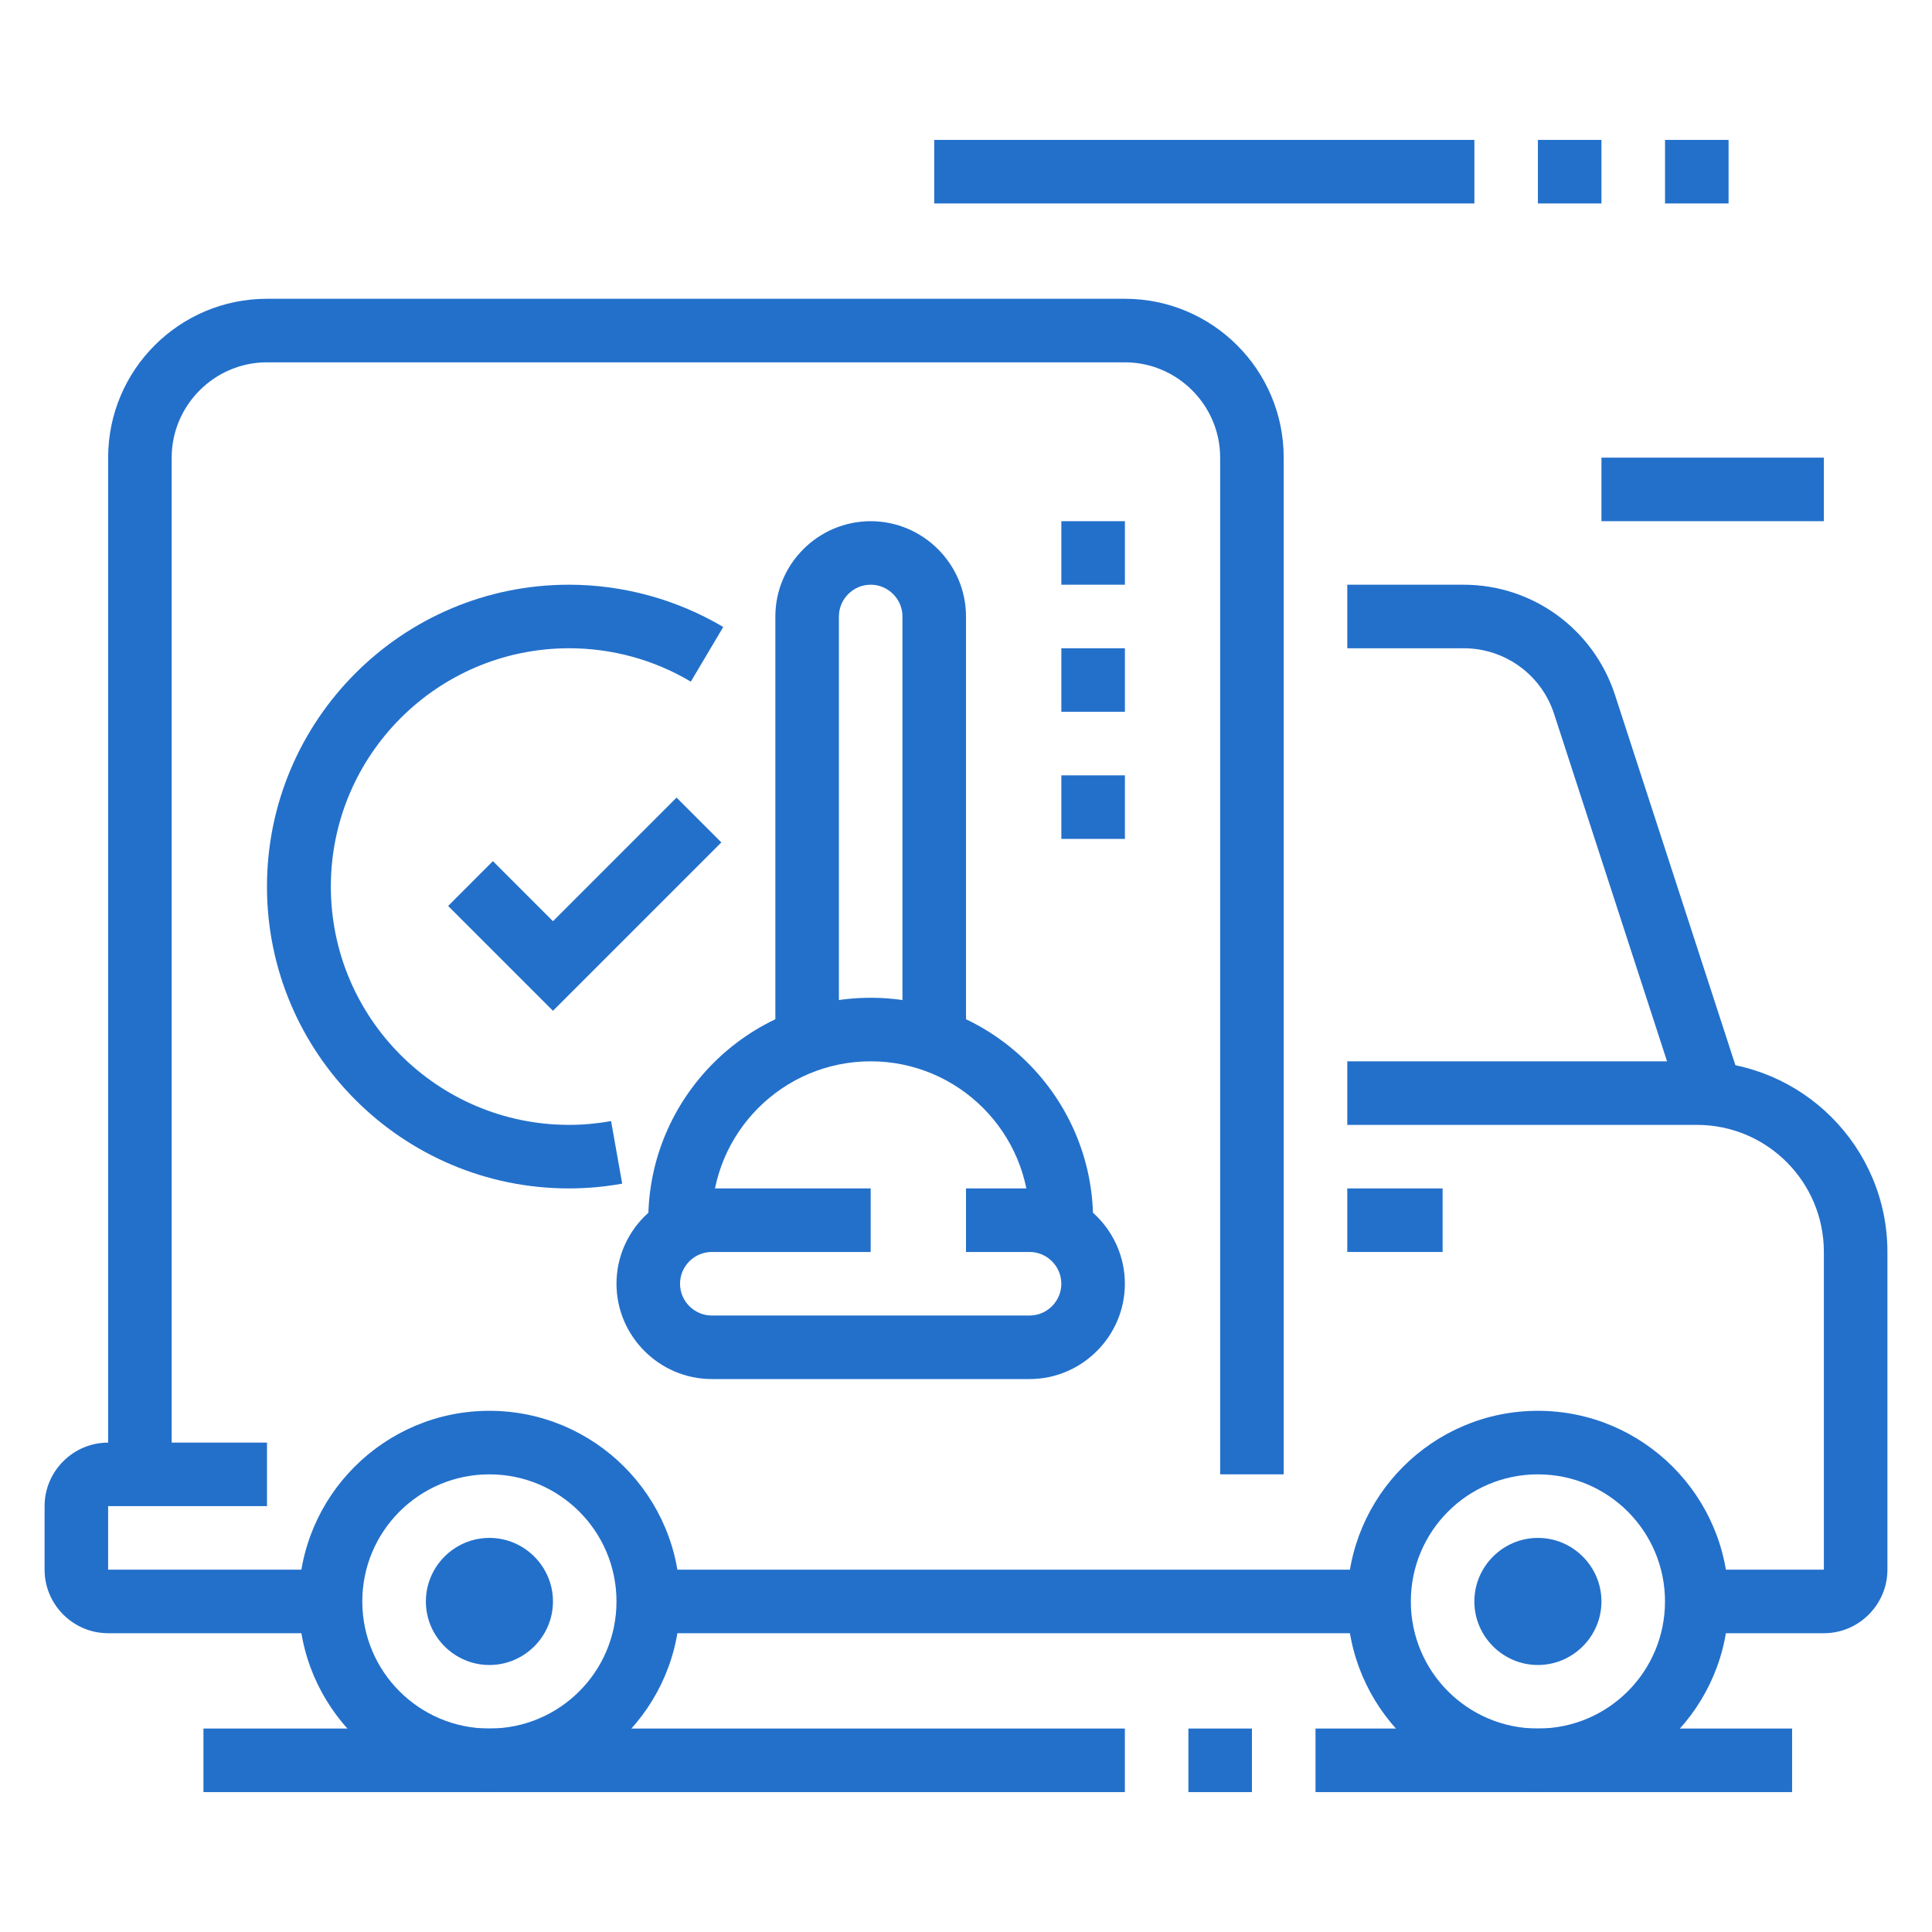 <?xml version="1.0" encoding="UTF-8"?> <svg xmlns="http://www.w3.org/2000/svg" width="65" height="65" viewBox="0 0 65 65" fill="none"> <path d="M43.189 49.603H41.051V15.397C41.051 13.633 39.608 12.19 37.845 12.19H8.983C7.219 12.19 5.776 13.633 5.776 15.397V49.603H3.638V15.397C3.638 12.446 6.032 10.052 8.983 10.052H37.845C40.795 10.052 43.189 12.446 43.189 15.397V49.603Z" fill="#2370CB"></path> <path d="M11.121 54.948H3.638C2.462 54.948 1.5 53.986 1.5 52.81V50.672C1.5 49.497 2.462 48.535 3.638 48.535H8.983V50.672H3.638V52.81H11.121V54.948Z" fill="#2370CB"></path> <path d="M46.396 52.81H21.81V54.948H46.396V52.81Z" fill="#2370CB"></path> <path d="M61.362 54.948H57.086V52.81H61.362V42.121C61.362 39.758 59.449 37.845 57.086 37.845H45.328V35.707H57.086C60.624 35.707 63.5 38.582 63.5 42.121V52.81C63.5 53.986 62.538 54.948 61.362 54.948Z" fill="#2370CB"></path> <path d="M56.541 37.107L52.287 24.023C51.859 22.698 50.63 21.81 49.24 21.81H45.328V19.672H49.24C51.56 19.672 53.601 21.158 54.328 23.36L58.583 36.444L56.552 37.107H56.541Z" fill="#2370CB"></path> <path d="M16.465 60.293C12.927 60.293 10.051 57.418 10.051 53.879C10.051 50.341 12.927 47.465 16.465 47.465C20.003 47.465 22.879 50.341 22.879 53.879C22.879 57.418 20.003 60.293 16.465 60.293ZM16.465 49.603C14.103 49.603 12.189 51.517 12.189 53.879C12.189 56.242 14.103 58.155 16.465 58.155C18.828 58.155 20.741 56.242 20.741 53.879C20.741 51.517 18.828 49.603 16.465 49.603Z" fill="#2370CB"></path> <path d="M16.466 56.017C15.29 56.017 14.328 55.055 14.328 53.879C14.328 52.703 15.29 51.741 16.466 51.741C17.641 51.741 18.604 52.703 18.604 53.879C18.604 55.055 17.641 56.017 16.466 56.017Z" fill="#2370CB"></path> <path d="M51.741 60.293C48.203 60.293 45.328 57.418 45.328 53.879C45.328 50.341 48.203 47.465 51.741 47.465C55.28 47.465 58.155 50.341 58.155 53.879C58.155 57.418 55.28 60.293 51.741 60.293ZM51.741 49.603C49.379 49.603 47.466 51.517 47.466 53.879C47.466 56.242 49.379 58.155 51.741 58.155C54.104 58.155 56.017 56.242 56.017 53.879C56.017 51.517 54.104 49.603 51.741 49.603Z" fill="#2370CB"></path> <path d="M51.741 56.017C50.566 56.017 49.603 55.055 49.603 53.879C49.603 52.703 50.566 51.741 51.741 51.741C52.917 51.741 53.879 52.703 53.879 53.879C53.879 55.055 52.917 56.017 51.741 56.017Z" fill="#2370CB"></path> <path d="M37.845 58.155H6.845V60.293H37.845V58.155Z" fill="#2370CB"></path> <path d="M42.12 58.155H39.982V60.293H42.12V58.155Z" fill="#2370CB"></path> <path d="M60.293 58.155H44.259V60.293H60.293V58.155Z" fill="#2370CB"></path> <path d="M49.604 4.707H31.431V6.845H49.604V4.707Z" fill="#2370CB"></path> <path d="M53.879 4.707H51.741V6.845H53.879V4.707Z" fill="#2370CB"></path> <path d="M58.156 4.707H56.018V6.845H58.156V4.707Z" fill="#2370CB"></path> <path d="M61.362 15.397H53.879V17.535H61.362V15.397Z" fill="#2370CB"></path> <path d="M37.846 17.535H35.708V19.672H37.846V17.535Z" fill="#2370CB"></path> <path d="M37.846 21.81H35.708V23.948H37.846V21.81Z" fill="#2370CB"></path> <path d="M37.846 26.086H35.708V28.224H37.846V26.086Z" fill="#2370CB"></path> <path d="M48.535 39.983H45.328V42.121H48.535V39.983Z" fill="#2370CB"></path> <path d="M34.638 46.397H23.948C22.184 46.397 20.741 44.953 20.741 43.19C20.741 41.426 22.184 39.983 23.948 39.983H29.293V42.121H23.948C23.36 42.121 22.879 42.602 22.879 43.19C22.879 43.778 23.36 44.259 23.948 44.259H34.638C35.226 44.259 35.707 43.778 35.707 43.19C35.707 42.602 35.226 42.121 34.638 42.121H32.5V39.983H34.638C36.402 39.983 37.845 41.426 37.845 43.19C37.845 44.953 36.402 46.397 34.638 46.397Z" fill="#2370CB"></path> <path d="M32.5 35.001H30.362V20.741C30.362 20.154 29.881 19.672 29.293 19.672C28.705 19.672 28.224 20.154 28.224 20.741V35.001H26.086V20.741C26.086 18.978 27.529 17.535 29.293 17.535C31.057 17.535 32.5 18.978 32.5 20.741V35.001Z" fill="#2370CB"></path> <path d="M19.138 39.983C13.536 39.983 8.982 35.429 8.982 29.828C8.982 24.226 13.536 19.672 19.138 19.672C20.965 19.672 22.761 20.164 24.333 21.094L23.242 22.933C22.002 22.195 20.591 21.81 19.148 21.81C14.723 21.81 11.131 25.402 11.131 29.828C11.131 34.253 14.723 37.845 19.148 37.845C19.619 37.845 20.089 37.802 20.559 37.717L20.933 39.822C20.346 39.929 19.747 39.983 19.148 39.983H19.138Z" fill="#2370CB"></path> <path d="M18.604 34.007L15.076 30.48L16.583 28.972L18.604 30.993L22.762 26.834L24.269 28.342L18.604 34.007Z" fill="#2370CB"></path> <path d="M36.776 41.34H34.638V41.052C34.638 38.101 32.243 35.707 29.293 35.707C26.343 35.707 23.948 38.101 23.948 41.052V41.34H21.81V41.052C21.81 36.925 25.167 33.569 29.293 33.569C33.419 33.569 36.776 36.925 36.776 41.052V41.34Z" fill="#2370CB"></path> </svg> 